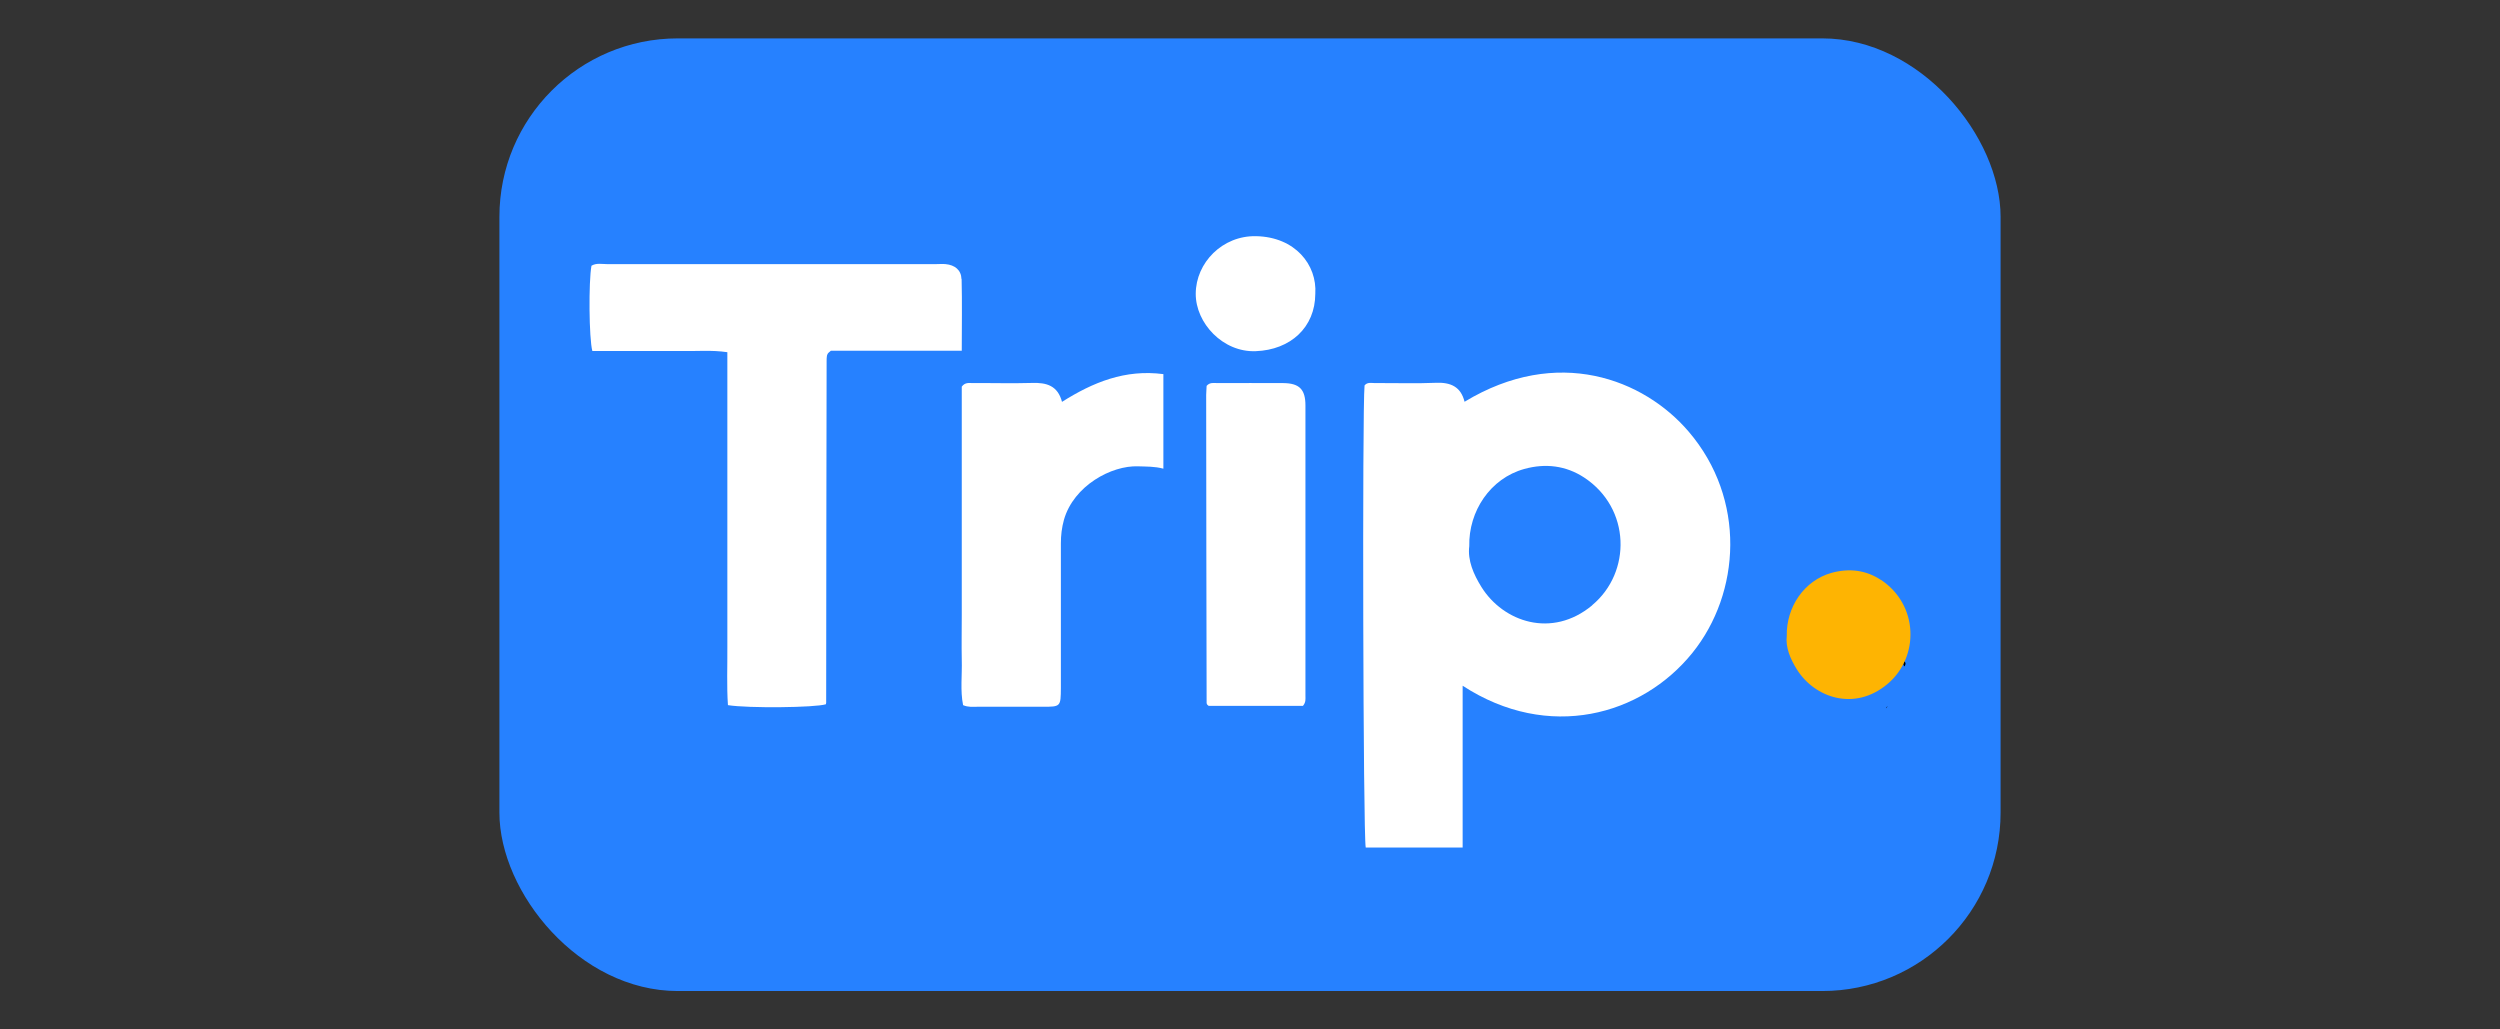 <svg xmlns="http://www.w3.org/2000/svg" id="Layer_1" data-name="Layer 1" viewBox="0 0 170 70"><rect x="0" y="0" width="170" height="70" fill="#333333" stroke="none"/><defs><style>      .cls-1 {        fill: #fff;      }      .cls-2 {        fill: #feb402;      }      .cls-3 {        fill: #2681ff;      }    </style></defs><rect class="cls-3" x="33.96" y="2.61" width="102.08" height="64.78" rx="12.13" ry="12.13"></rect><g><path class="cls-1" d="M72.22,27.34c-.29-1.13-1.07-1.33-2.03-1.3-1.34,.04-2.69,0-4.04,.01-.24,0-.52-.07-.75,.24,0,.99,0,2.04,0,3.09v12.44c0,1.02-.02,2.04,0,3.05,.03,1.04-.11,2.09,.09,3.08,.35,.15,.65,.11,.93,.11,1.49,0,2.98,0,4.47,0,1.24,0,1.24,0,1.25-1.29,0-3.27,0-6.55,0-9.82,0-.55,.06-1.07,.21-1.61,.66-2.31,3.23-3.7,5.04-3.63,.56,.02,1.13,0,1.72,.16v-6.43c-2.6-.34-4.78,.55-6.9,1.89Z"></path><path class="cls-1" d="M88.77,27.57c0-1.1-.42-1.51-1.51-1.52-1.49-.01-2.98,0-4.47,0-.24,0-.52-.07-.74,.19,0,.18-.03,.39-.03,.61,0,6.98,.02,13.97,.03,20.95,0,.03,.02,.07,.03,.1,.02,.03,.05,.05,.11,.1h6.41c.21-.25,.17-.47,.17-.68,0-6.58,0-13.17,0-19.75Z"></path><path class="cls-1" d="M85.41,16.06c-2.28-.05-4.09,1.8-4.1,3.91-.01,2,1.85,4,4.08,3.91,2.37-.09,4.04-1.62,4.05-3.9,.13-1.97-1.37-3.87-4.03-3.92Z"></path><path class="cls-1" d="M65.38,18.97c-.02-.61-.45-.95-1.08-1.01-.22-.02-.44,0-.65,0-7.46,0-14.91,0-22.37,0-.35,0-.73-.09-1.06,.11-.2,1.09-.17,4.94,.06,5.8h3.02c1.02,0,2.04-.01,3.06,0,1.01,.02,2.02-.08,3.1,.08v16.09c0,1.31,0,2.62,0,3.93,.01,1.33-.05,2.67,.04,3.98,1.37,.22,5.95,.17,6.66-.06,0-.04,.02-.07,.02-.11,0-7.75,.02-15.49,.03-23.24,0-.11,0-.22,.02-.33,0-.04,.02-.07,.03-.1,.01-.03,.03-.07,.05-.09,.02-.03,.05-.05,.19-.17h8.9c0-1.69,.03-3.28-.01-4.87Z"></path><path d="M128.24,48.17s.05-.05,.07-.07c.02-.03,.03-.06,.05-.09-.02,.02-.05,.05-.07,.07-.02,.03-.03,.06-.05,.09Z"></path><path d="M129.5,44.96c-.1,.12-.1,.24,0,.36,.09-.12,.11-.24,0-.36Z"></path><path class="cls-1" d="M99.59,27.32c-.25-1.02-.94-1.33-1.94-1.29-1.38,.06-2.76,.01-4.15,.02-.24,0-.52-.08-.71,.16-.16,1.6-.1,30.58,.08,31.42h6.59v-11c5.85,3.81,12.19,2.02,15.62-2.23,3.29-4.08,3.67-10.47-.25-15.05-3.05-3.57-8.92-5.86-15.24-2.03Zm8.68,13.84c-2.74,2.28-6.05,1.13-7.53-1.24-.54-.87-.95-1.81-.83-2.78-.05-2.38,1.43-4.61,3.74-5.25,1.44-.4,2.83-.23,4.07,.58,3.18,2.09,3.23,6.45,.55,8.68Z"></path><path class="cls-2" d="M127.89,39.43c-1.01-.67-2.15-.8-3.33-.48-1.89,.52-3.1,2.35-3.06,4.29-.09,.79,.24,1.56,.68,2.27,1.21,1.94,3.92,2.88,6.16,1.01,2.19-1.83,2.14-5.39-.45-7.1Z"></path></g></svg>